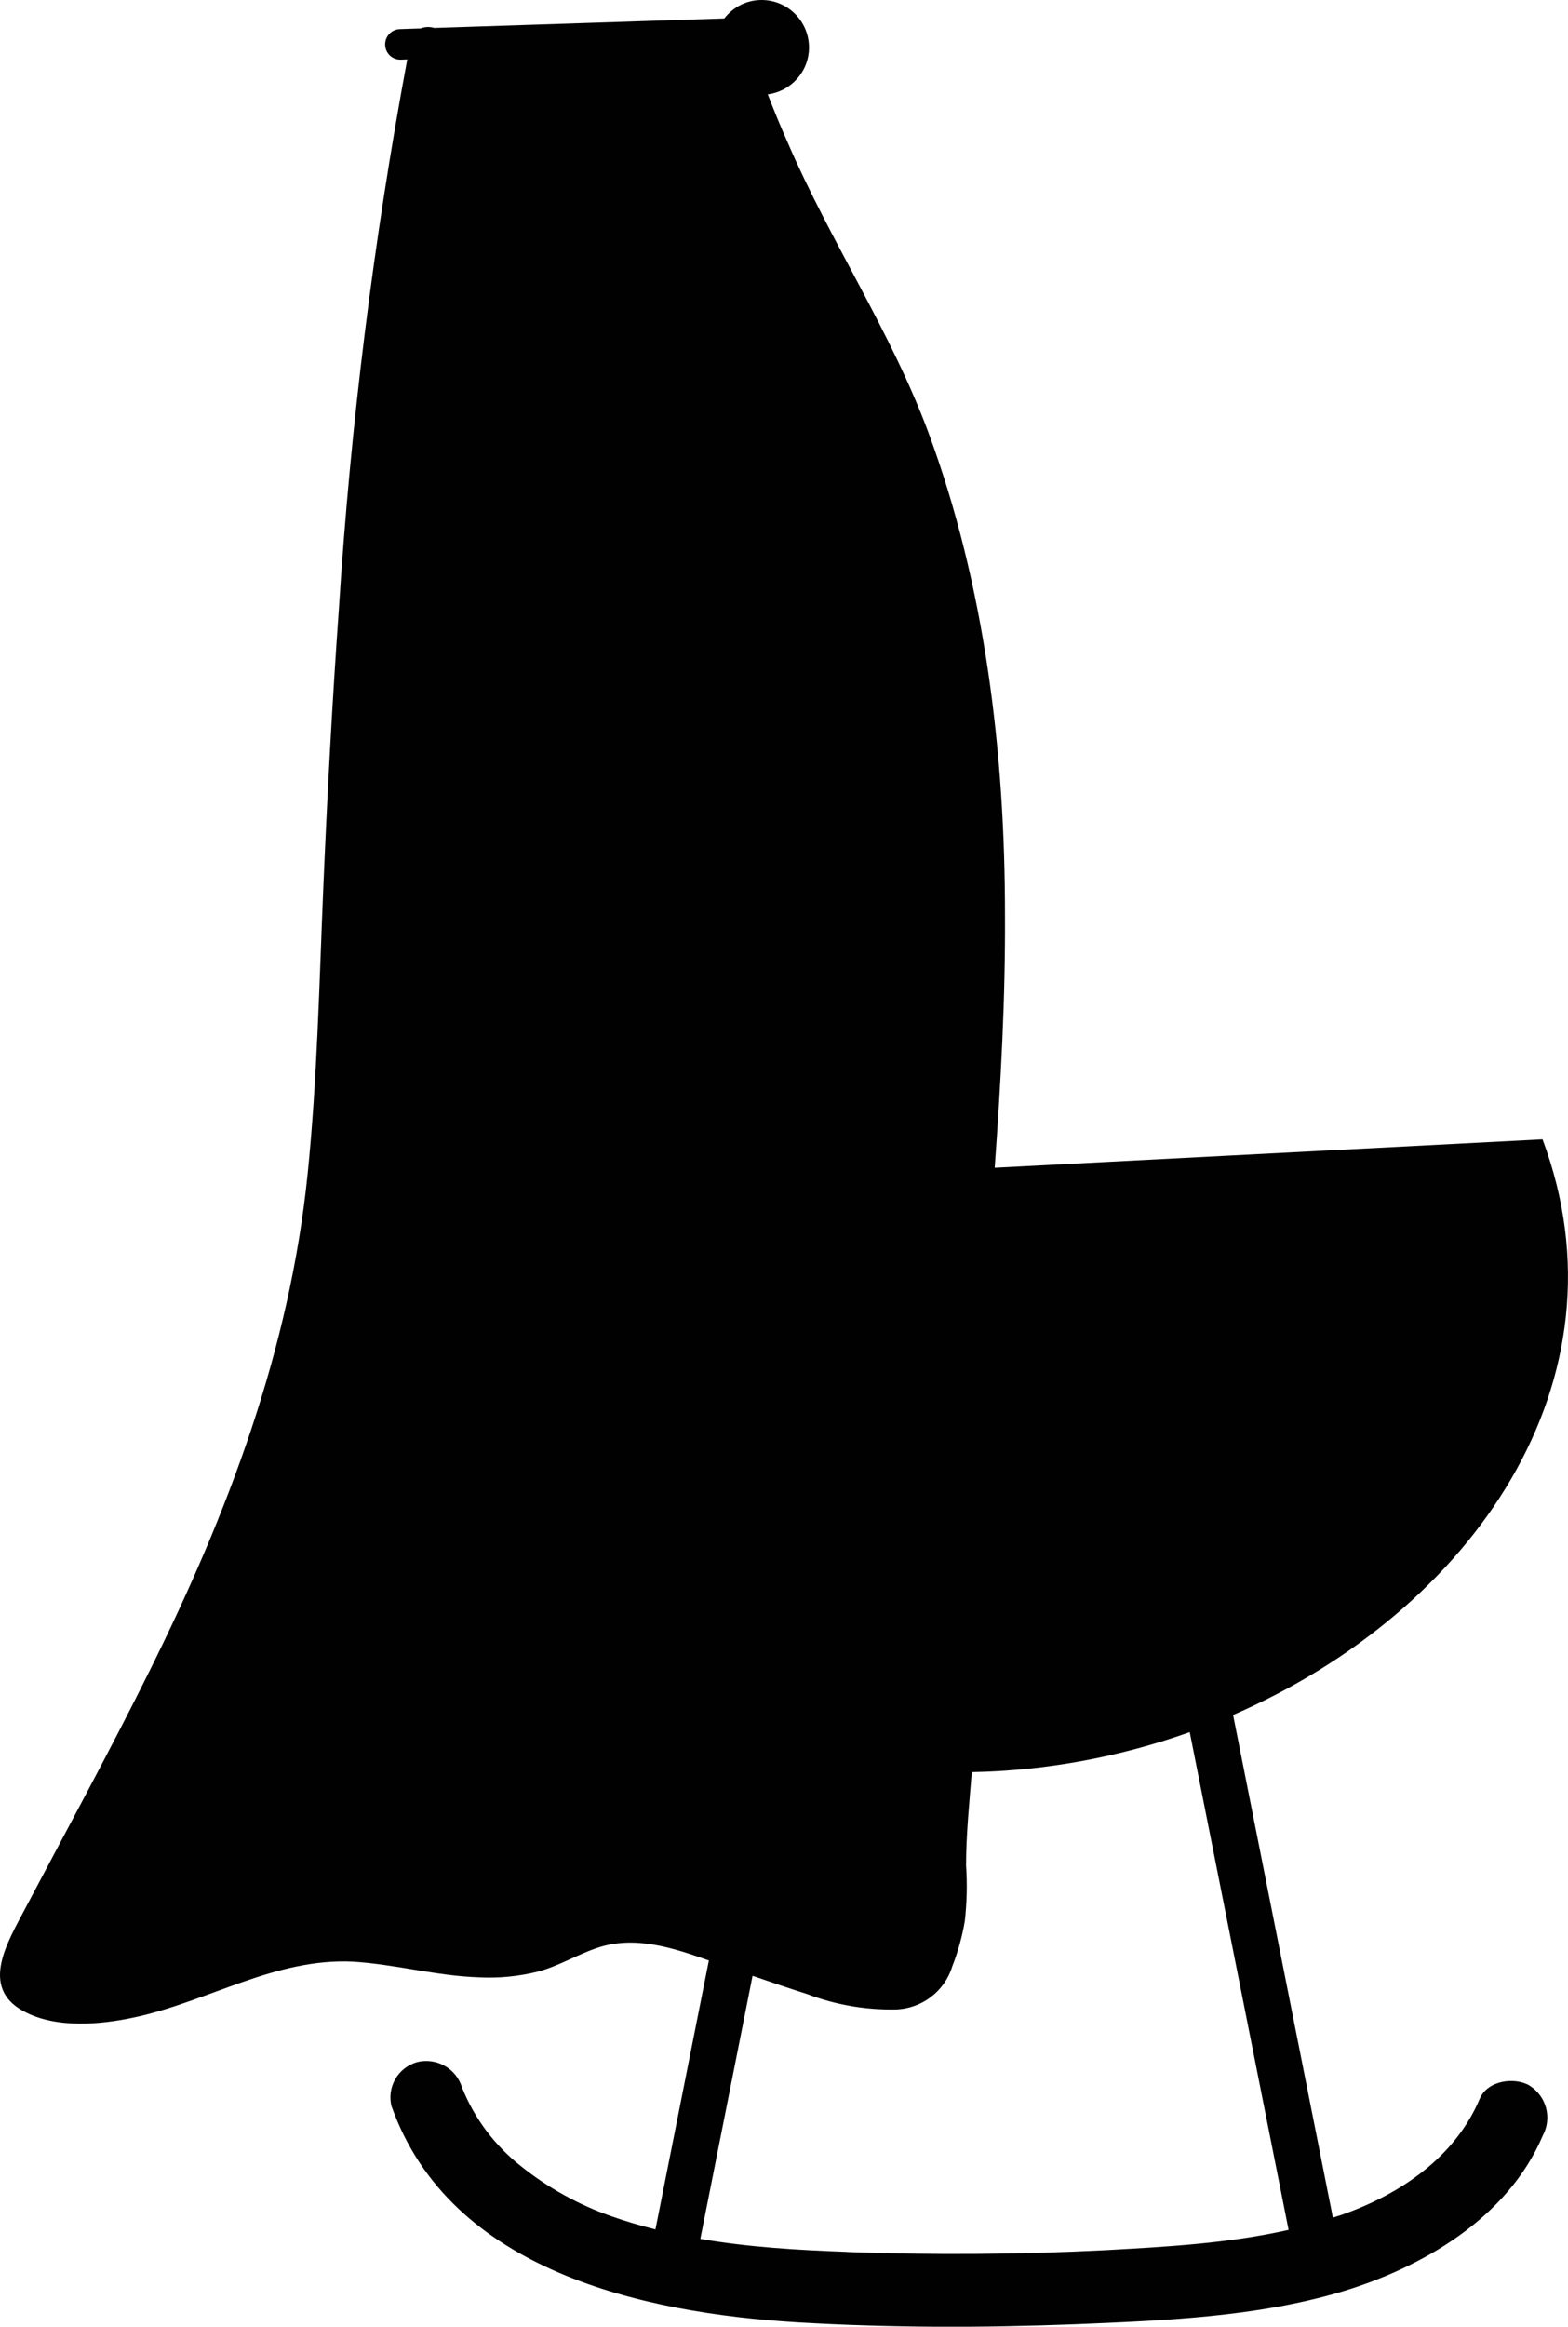 <?xml version="1.0" encoding="UTF-8"?><svg id="Laag_1" xmlns="http://www.w3.org/2000/svg" viewBox="0 0 134.18 198.99"><path d="m130.9,178.37c-1.31-.76-3.61-.44-4.27,1.12-2.11,5-6.8,8.19-11.87,9.95-.23.08-.47.14-.7.22l-8.54-42.99c20.46-8.87,34.2-28.6,26.48-49.23l-46.88,2.43c.52-7.21.92-14.42.88-21.66,0-13.85-1.71-28.15-6.55-41.21-3.2-8.62-8.36-16.3-12-24.71-.62-1.39-1.2-2.8-1.75-4.22,1.99-.26,3.53-1.95,3.53-4.01,0-2.24-1.82-4.06-4.06-4.06-1.3,0-2.45.62-3.19,1.58l-24.81.81c-.39-.11-.8-.11-1.16.04l-1.79.06c-.72.02-1.29.63-1.26,1.35.02.71.6,1.26,1.3,1.26.01,0,.03,0,.04,0l.55-.02c-2.89,15.53-4.85,31.22-5.85,46.98-.57,8-1,16-1.34,24-.34,8-.51,16.22-1.33,24.29-1.53,15.09-6.82,29.05-13.53,42.55-3.4,6.85-7.07,13.56-10.64,20.32-1.45,2.78-3.95,6.72-.16,8.78,2.76,1.51,6.58,1.17,9.53.53,6.32-1.36,12-5.08,18.68-4.76,3.65.23,7.19,1.23,10.79,1.34,1.68.09,3.37-.08,5-.48,1.76-.46,3.31-1.42,5-2,3.24-1.15,6.55-.06,9.66,1.04l-4.57,23c-1.28-.32-2.55-.69-3.79-1.13-2.79-.98-5.4-2.42-7.71-4.27-2.24-1.76-3.99-4.08-5.05-6.73-.49-1.63-2.18-2.59-3.84-2.18-1.66.46-2.63,2.18-2.18,3.84v-.03c5,14.06,21.54,17.65,34.72,18.45,7.93.47,15.9.47,23.84.16,7.53-.31,15.34-.61,22.62-2.75,7-2.07,14.34-6.35,17.32-13.38.81-1.5.32-3.37-1.12-4.27Zm-58.45,14.22c-4.19-.15-8.4-.4-12.52-1.11l4.47-22.5c1.56.54,3.12,1.07,4.69,1.57,2.42.92,4.99,1.36,7.57,1.31,2.22-.07,4.16-1.54,4.82-3.66.49-1.25.85-2.55,1.08-3.88.18-1.58.22-3.18.11-4.77,0-2.67.28-5.33.49-7.99,6.46-.12,12.78-1.33,18.65-3.42l8.46,42.57c-5.15,1.16-10.48,1.45-15.74,1.74-7.33.37-14.69.42-22.08.15Z" fill="#010101" stroke-width="0"/></svg>